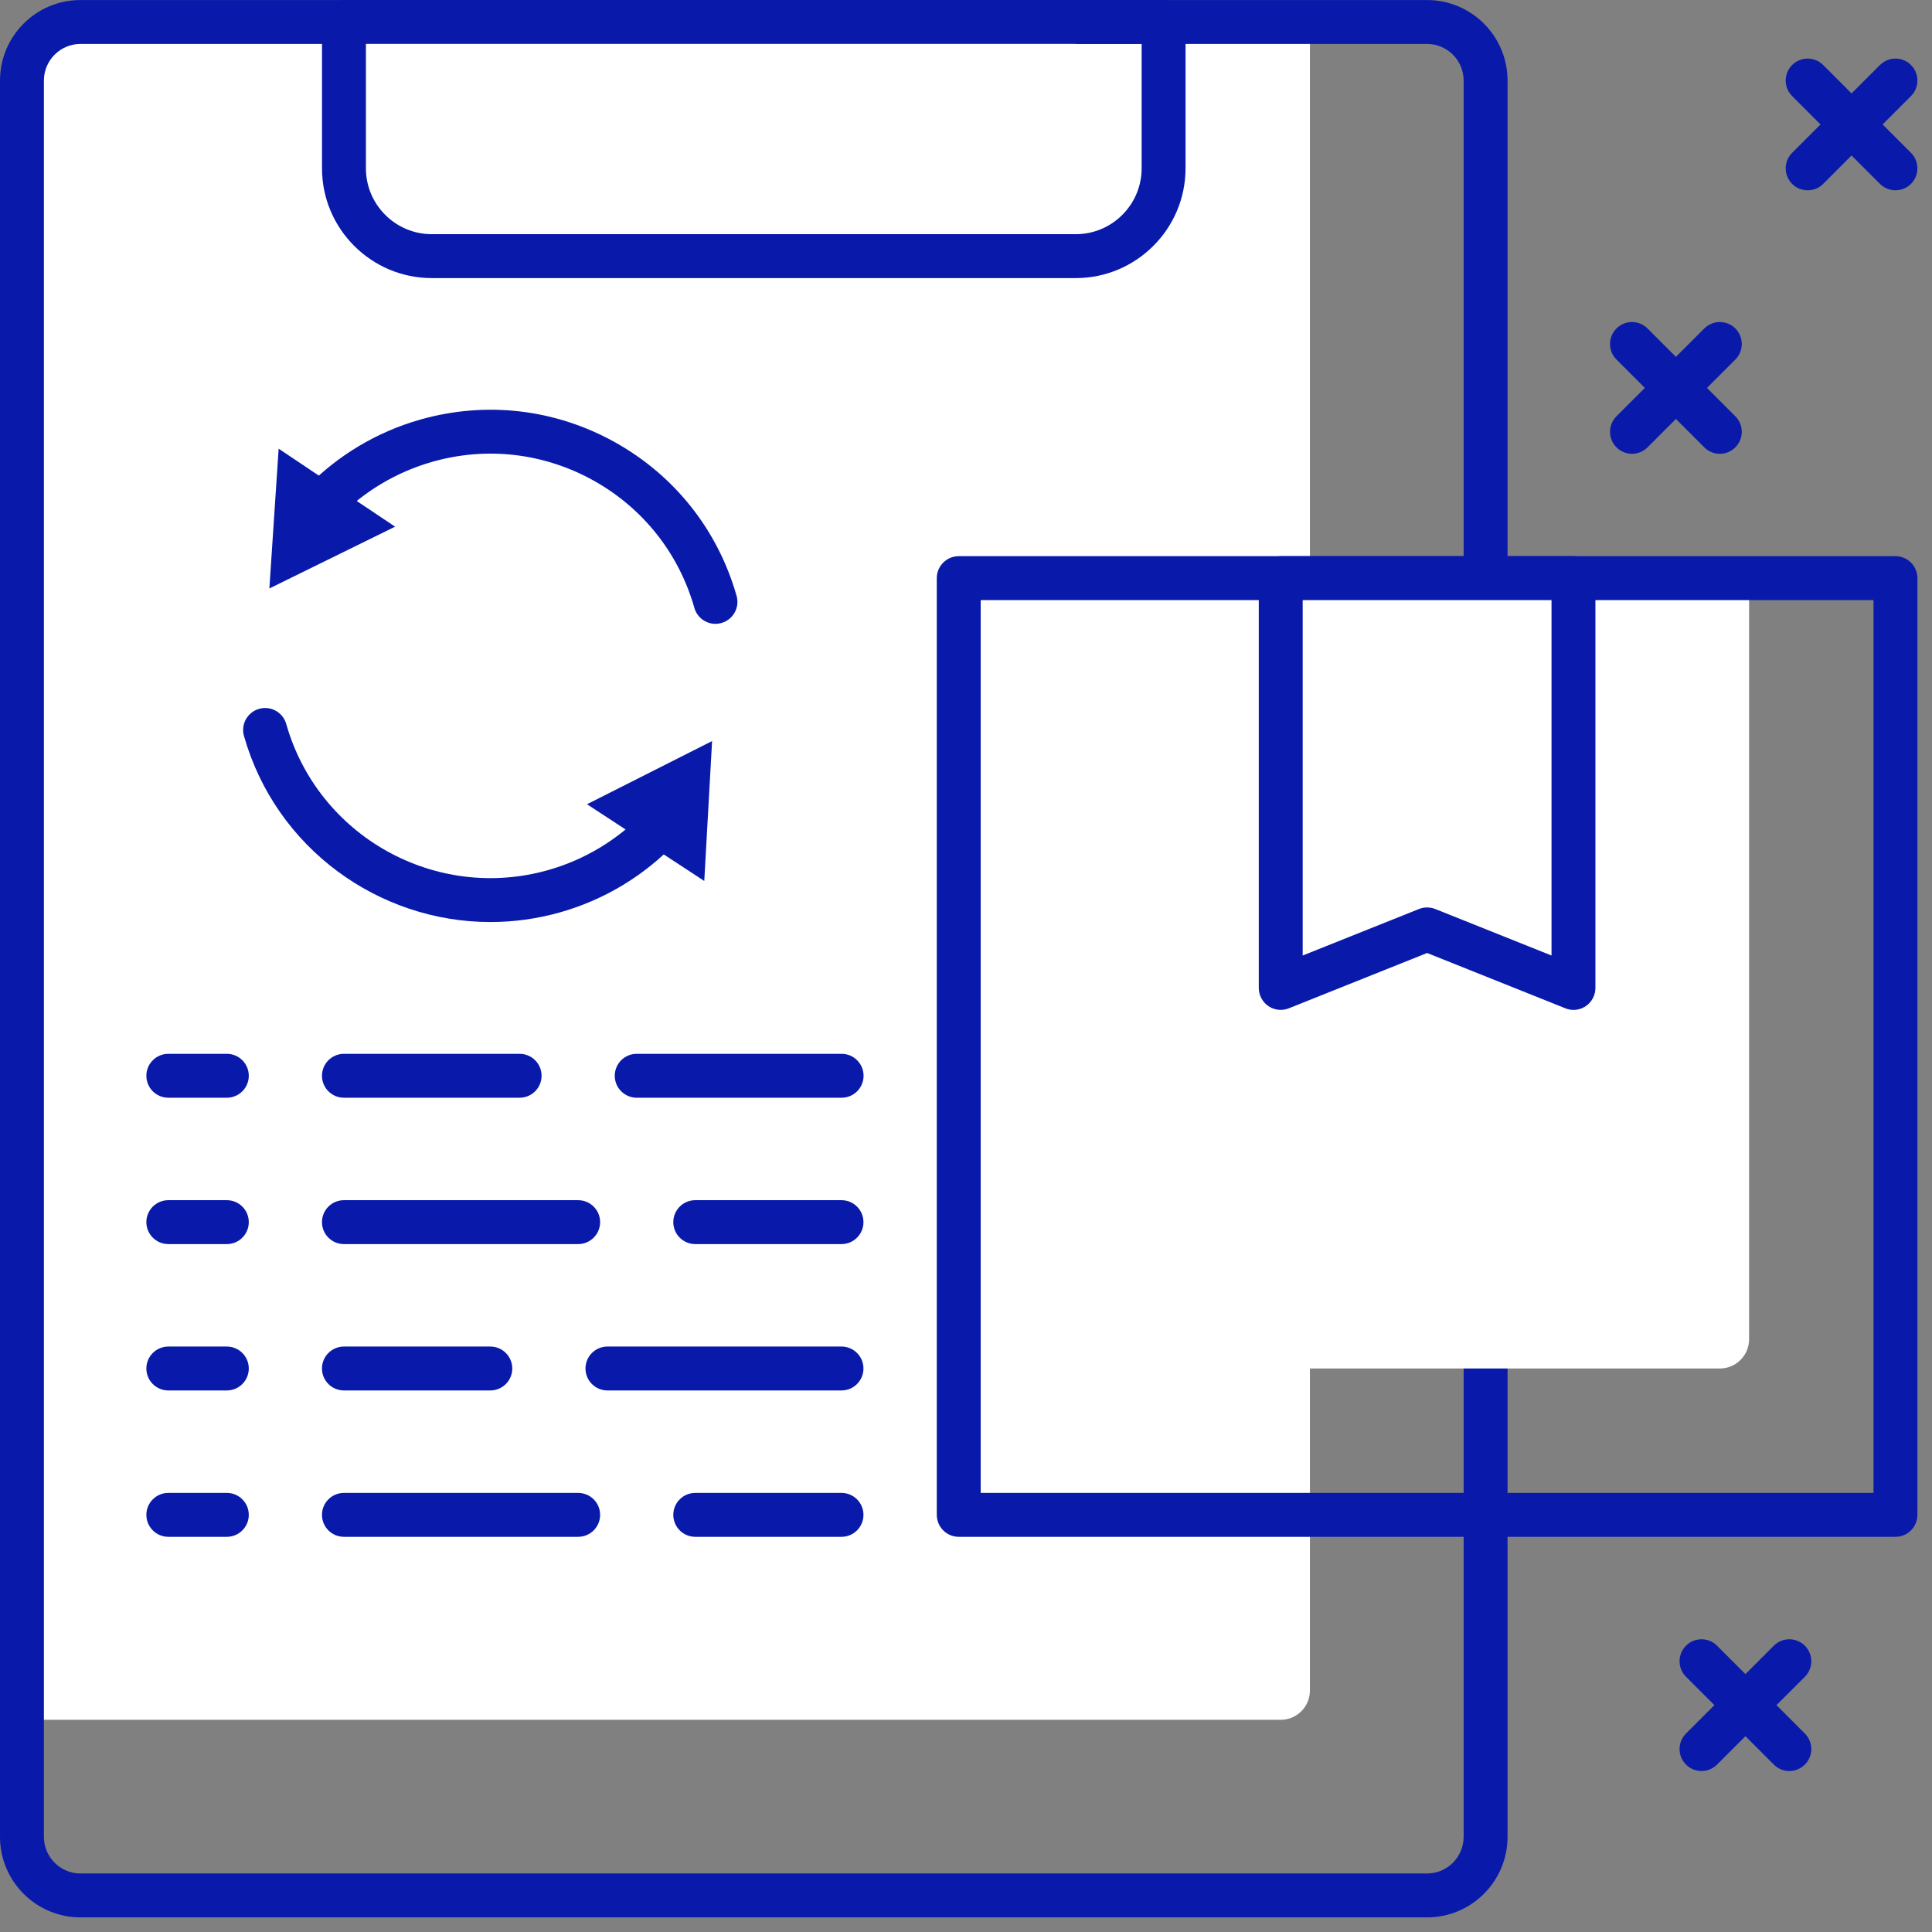 <svg xmlns="http://www.w3.org/2000/svg" width="66" height="66" viewBox="0 0 66 66" fill="none"><rect x="0" y="0" width="66" height="66" fill="#808080" stroke="none"/><path d="M43.749 58.751H0.75V2.751C0.75 1.647 1.646 0.751 2.75 0.751H44.749V57.751C44.749 58.304 44.301 58.751 43.749 58.751Z" fill="white"></path><path d="M48.75 65.501H2.75C1.233 65.501 0 64.268 0 62.751V2.751C0 1.234 1.233 0.001 2.75 0.001H48.75C50.267 0.001 51.5 1.234 51.5 2.751V62.751C51.5 64.268 50.266 65.501 48.75 65.501ZM2.75 1.501C2.061 1.501 1.5 2.062 1.5 2.751V62.751C1.5 63.44 2.061 64.001 2.75 64.001H48.75C49.439 64.001 50 63.44 50 62.751V2.751C50 2.062 49.439 1.501 48.75 1.501H2.75Z" fill="#091AAB"></path><path d="M35.75 5.749H11.751V0.752H36.75V4.749C36.75 5.3 36.301 5.749 35.75 5.749Z" fill="white"></path><path d="M36.75 9.5H14.75C12.683 9.5 11 7.817 11 5.75V0.75C11 0.336 11.336 0 11.75 0H39.75C40.164 0 40.5 0.336 40.5 0.75V5.75C40.5 7.817 38.817 9.5 36.75 9.5ZM12.5 1.5V5.75C12.5 6.99 13.51 8 14.75 8H36.75C37.99 8 39 6.99 39 5.75V1.5H12.5Z" fill="#091AAB"></path><path d="M58.752 46.75H32.752V19.746H59.752V45.75C59.752 46.302 59.304 46.75 58.752 46.75Z" fill="white"></path><path d="M64.752 52.5H32.752C32.338 52.5 32.002 52.164 32.002 51.75V19.75C32.002 19.336 32.338 19 32.752 19H64.752C65.166 19 65.502 19.336 65.502 19.75V51.75C65.502 52.164 65.166 52.5 64.752 52.5ZM33.502 51H64.002V20.5H33.502V51Z" fill="#091AAB"></path><path d="M53.752 28.75L48.752 26.749L43.752 28.75V19.75H53.752V28.75Z" fill="white"></path><path d="M53.752 34.5C53.658 34.5 53.564 34.482 53.474 34.445L48.752 32.556L44.03 34.445C43.798 34.539 43.537 34.509 43.331 34.371C43.125 34.23 43.002 33.998 43.002 33.75V19.75C43.002 19.336 43.338 19 43.752 19H53.752C54.166 19 54.502 19.336 54.502 19.75V33.75C54.502 33.998 54.379 34.23 54.173 34.371C54.046 34.456 53.899 34.5 53.752 34.5ZM48.752 31C48.847 31 48.941 31.018 49.03 31.053L53.002 32.642V20.5H44.502V32.642L48.474 31.053C48.562 31.017 48.657 31 48.752 31Z" fill="#091AAB"></path><path d="M28.751 37.5H21.751C21.337 37.5 21.001 37.164 21.001 36.75C21.001 36.336 21.337 36 21.751 36H28.751C29.165 36 29.501 36.336 29.501 36.75C29.501 37.164 29.165 37.5 28.751 37.5Z" fill="#091AAB"></path><path d="M17.751 37.5H11.749C11.335 37.5 10.999 37.164 10.999 36.75C10.999 36.336 11.335 36 11.749 36H17.751C18.165 36 18.501 36.336 18.501 36.75C18.501 37.164 18.165 37.5 17.751 37.5Z" fill="#091AAB"></path><path d="M28.747 42.5H23.751C23.337 42.5 23.001 42.164 23.001 41.75C23.001 41.336 23.337 41 23.751 41H28.747C29.161 41 29.497 41.336 29.497 41.75C29.497 42.164 29.161 42.5 28.747 42.5Z" fill="#091AAB"></path><path d="M19.751 42.5H11.749C11.335 42.5 10.999 42.164 10.999 41.75C10.999 41.336 11.335 41 11.749 41H19.751C20.165 41 20.501 41.336 20.501 41.75C20.501 42.164 20.165 42.5 19.751 42.5Z" fill="#091AAB"></path><path d="M28.747 47.5H20.751C20.337 47.5 20.001 47.164 20.001 46.75C20.001 46.336 20.337 46 20.751 46H28.747C29.161 46 29.497 46.336 29.497 46.75C29.497 47.164 29.161 47.5 28.747 47.5Z" fill="#091AAB"></path><path d="M16.75 47.5H11.749C11.335 47.5 10.999 47.164 10.999 46.75C10.999 46.336 11.335 46 11.749 46H16.75C17.164 46 17.5 46.336 17.5 46.75C17.5 47.164 17.164 47.5 16.75 47.5Z" fill="#091AAB"></path><path d="M28.747 52.5H23.751C23.337 52.5 23.001 52.164 23.001 51.75C23.001 51.336 23.337 51 23.751 51H28.747C29.161 51 29.497 51.336 29.497 51.75C29.497 52.164 29.161 52.5 28.747 52.5Z" fill="#091AAB"></path><path d="M19.751 52.5H11.749C11.335 52.5 10.999 52.164 10.999 51.75C10.999 51.336 11.335 51 11.749 51H19.751C20.165 51 20.501 51.336 20.501 51.75C20.501 52.164 20.165 52.5 19.751 52.5Z" fill="#091AAB"></path><path d="M7.749 37.5H5.75C5.336 37.5 5 37.164 5 36.75C5 36.336 5.336 36 5.75 36H7.749C8.163 36 8.499 36.336 8.499 36.75C8.499 37.164 8.163 37.5 7.749 37.5Z" fill="#091AAB"></path><path d="M7.749 42.5H5.75C5.336 42.5 5 42.164 5 41.75C5 41.336 5.336 41 5.75 41H7.749C8.163 41 8.499 41.336 8.499 41.75C8.499 42.164 8.163 42.5 7.749 42.5Z" fill="#091AAB"></path><path d="M7.749 47.5H5.75C5.336 47.5 5 47.164 5 46.75C5 46.336 5.336 46 5.75 46H7.749C8.163 46 8.499 46.336 8.499 46.75C8.499 47.164 8.163 47.5 7.749 47.5Z" fill="#091AAB"></path><path d="M7.749 52.5H5.75C5.336 52.5 5 52.164 5 51.75C5 51.336 5.336 51 5.75 51H7.749C8.163 51 8.499 51.336 8.499 51.75C8.499 52.164 8.163 52.5 7.749 52.5Z" fill="#091AAB"></path><path d="M24.443 21.312C24.116 21.312 23.815 21.097 23.721 20.767C23.192 18.905 21.969 17.361 20.278 16.417C18.587 15.476 16.63 15.246 14.768 15.776C13.543 16.125 12.431 16.788 11.551 17.695C11.263 17.994 10.789 17.999 10.49 17.712C10.193 17.423 10.185 16.948 10.474 16.651C11.537 15.555 12.879 14.753 14.357 14.334C16.603 13.696 18.965 13.97 21.007 15.107C23.048 16.245 24.524 18.108 25.163 20.356C25.276 20.754 25.045 21.169 24.646 21.282C24.58 21.302 24.51 21.312 24.443 21.312Z" fill="#091AAB"></path><path d="M13.497 17.992L9.202 20.103L9.519 15.328L13.497 17.992Z" fill="#091AAB"></path><path d="M16.752 31.498C12.942 31.498 9.427 28.984 8.334 25.142C8.221 24.744 8.452 24.329 8.851 24.215C9.254 24.102 9.665 24.334 9.778 24.732C10.871 28.576 14.886 30.814 18.731 29.722C19.98 29.367 21.111 28.684 22 27.748C22.286 27.447 22.759 27.435 23.061 27.722C23.362 28.007 23.374 28.482 23.088 28.782C22.014 29.913 20.649 30.737 19.142 31.165C18.345 31.39 17.543 31.498 16.752 31.498Z" fill="#091AAB"></path><path d="M20.053 27.474L24.326 25.316L24.059 30.095L20.053 27.474Z" fill="#091AAB"></path><path d="M64.752 6.501C64.56 6.501 64.368 6.429 64.222 6.282L61.222 3.282C60.929 2.989 60.929 2.514 61.222 2.221C61.515 1.928 61.99 1.928 62.282 2.221L65.282 5.221C65.575 5.514 65.575 5.989 65.282 6.282C65.135 6.429 64.944 6.501 64.752 6.501Z" fill="#091AAB"></path><path d="M61.752 6.501C61.56 6.501 61.368 6.429 61.222 6.282C60.929 5.989 60.929 5.514 61.222 5.221L64.222 2.221C64.515 1.928 64.99 1.928 65.282 2.221C65.575 2.514 65.575 2.989 65.282 3.282L62.282 6.282C62.135 6.429 61.944 6.501 61.752 6.501Z" fill="#091AAB"></path><path d="M61.126 60.501C60.934 60.501 60.742 60.428 60.596 60.281L57.596 57.281C57.303 56.988 57.303 56.513 57.596 56.22C57.889 55.927 58.364 55.927 58.657 56.22L61.657 59.22C61.95 59.513 61.95 59.988 61.657 60.281C61.509 60.427 61.318 60.501 61.126 60.501Z" fill="#091AAB"></path><path d="M58.126 60.501C57.934 60.501 57.742 60.428 57.596 60.281C57.303 59.988 57.303 59.513 57.596 59.22L60.596 56.22C60.889 55.927 61.364 55.927 61.657 56.22C61.95 56.513 61.95 56.988 61.657 57.281L58.657 60.281C58.509 60.427 58.318 60.501 58.126 60.501Z" fill="#091AAB"></path><path d="M58.751 15.503C58.559 15.503 58.367 15.429 58.221 15.282L55.221 12.282C54.928 11.989 54.928 11.514 55.221 11.221C55.514 10.928 55.989 10.928 56.282 11.221L59.282 14.221C59.575 14.514 59.575 14.989 59.282 15.282C59.134 15.429 58.943 15.503 58.751 15.503Z" fill="#091AAB"></path><path d="M55.751 15.503C55.559 15.503 55.367 15.429 55.221 15.282C54.928 14.989 54.928 14.514 55.221 14.221L58.221 11.221C58.514 10.928 58.989 10.928 59.282 11.221C59.575 11.514 59.575 11.989 59.282 12.282L56.282 15.282C56.134 15.429 55.943 15.503 55.751 15.503Z" fill="#091AAB"></path></svg>